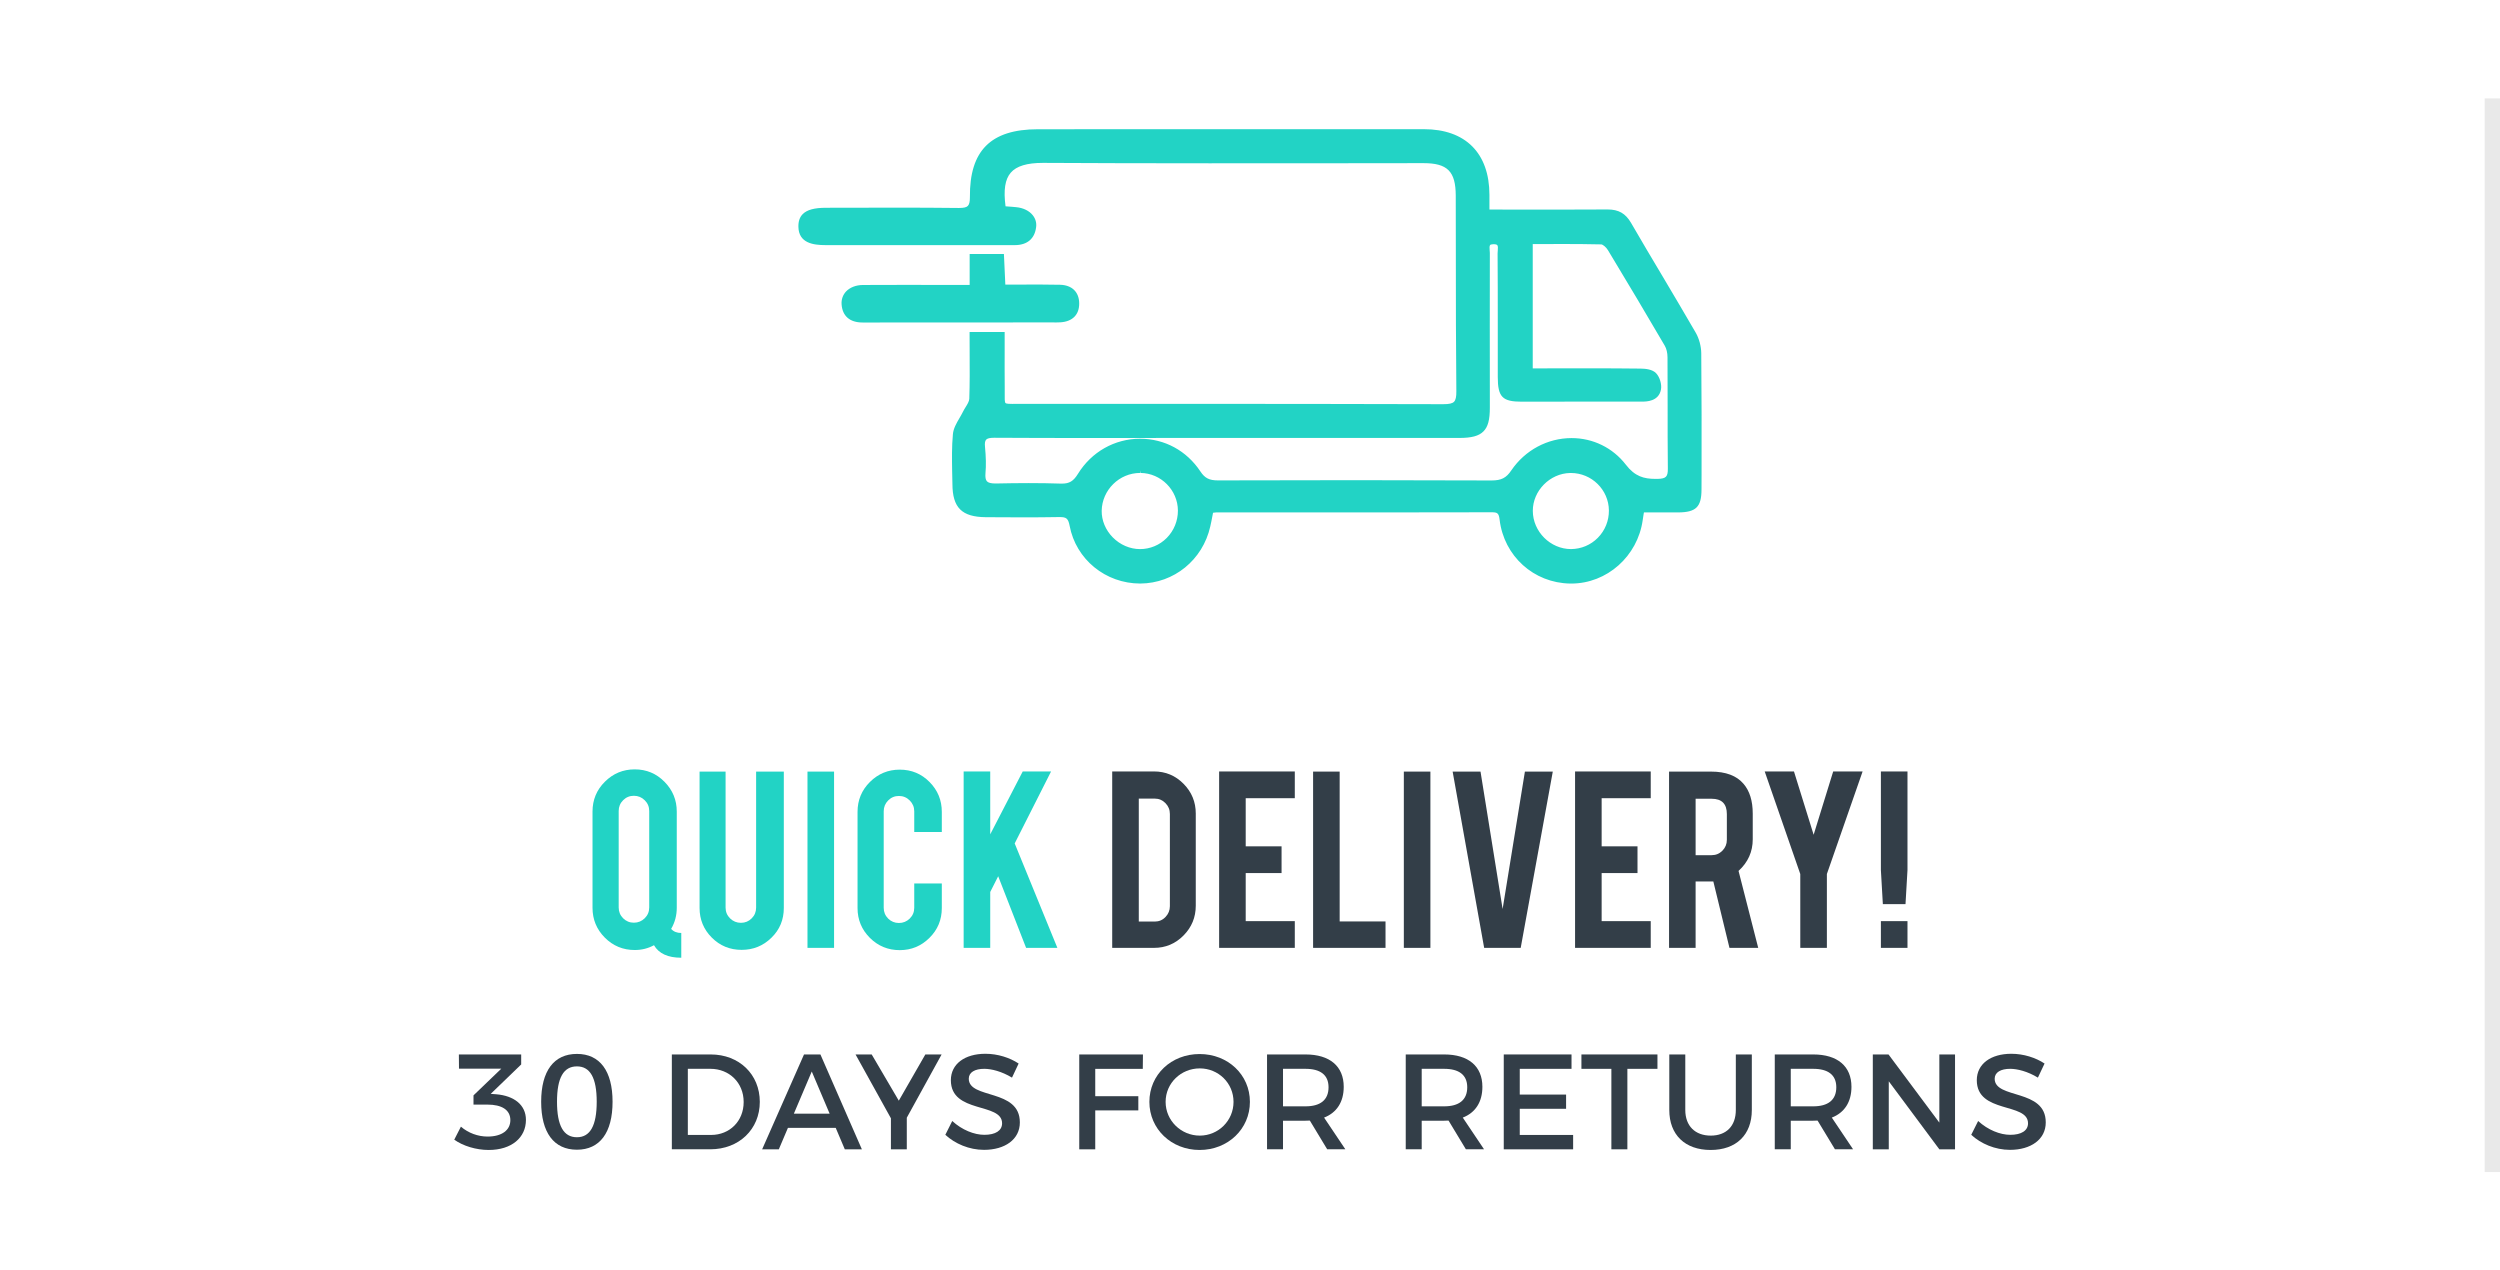 <?xml version="1.0" encoding="utf-8"?>
<!-- Generator: Adobe Illustrator 16.0.0, SVG Export Plug-In . SVG Version: 6.00 Build 0)  -->
<!DOCTYPE svg PUBLIC "-//W3C//DTD SVG 1.1//EN" "http://www.w3.org/Graphics/SVG/1.1/DTD/svg11.dtd">
<svg version="1.1" id="Capa_1" xmlns="http://www.w3.org/2000/svg" xmlns:xlink="http://www.w3.org/1999/xlink" x="0px" y="0px"
	 width="163px" height="82.833px" viewBox="0 0 163 82.833" enable-background="new 0 0 163 82.833" xml:space="preserve">
<g>
	<g>
		<path fill="#22D3C5" d="M63.391,21.814c0.68,0,1.236,0,1.939,0c0,1.162-0.006,2.305,0,3.447c0.012,1.375-0.158,1.236,1.266,1.236
			c9.166,0.004,18.334-0.008,27.5,0.027c0.814,0,1.043-0.207,1.035-1.029C95.084,21.25,95.102,17,95.088,12.753
			c-0.004-1.684-0.621-2.295-2.279-2.295c-8.252,0-16.504,0.037-24.756-0.021c-2.393-0.012-2.961,1.016-2.643,3.172
			c0.268,0.021,0.557,0.035,0.84,0.066c0.707,0.07,1.205,0.521,1.137,1.105c-0.084,0.689-0.525,1.023-1.225,1.023
			c-2.016-0.004-4.031,0-6.049,0c-2.096,0-4.191,0-6.289,0c-1.105,0-1.578-0.303-1.594-1.027c-0.016-0.752,0.461-1.066,1.625-1.066
			c2.877,0,5.752-0.018,8.629,0.016c0.684,0.008,0.93-0.145,0.926-0.885c-0.021-2.951,1.301-4.246,4.268-4.246
			c8.387-0.008,16.773-0.002,25.16-0.002c2.6,0,4.094,1.5,4.098,4.104c0,0.344,0,0.689,0,1.141c0.4,0,0.719,0,1.029,0
			c2.291-0.004,4.572,0.012,6.857-0.012c0.635-0.008,1.039,0.217,1.363,0.781c1.389,2.391,2.83,4.754,4.215,7.15
			c0.219,0.371,0.344,0.85,0.35,1.281c0.027,2.959,0.018,5.916,0.012,8.875c-0.002,1.053-0.279,1.316-1.342,1.32
			c-0.781,0.004-1.555,0-2.383,0c-0.041,0.252-0.08,0.455-0.105,0.656c-0.32,2.303-2.285,4.02-4.557,3.984
			c-2.277-0.037-4.152-1.709-4.428-4.008c-0.057-0.467-0.188-0.641-0.676-0.641c-5.996,0.014-11.99,0.012-17.986,0.012
			c-0.104,0-0.205,0.025-0.344,0.041c-0.068,0.346-0.125,0.684-0.203,1.016c-0.475,2.105-2.27,3.564-4.393,3.578
			c-2.127,0.014-4.033-1.5-4.434-3.623c-0.115-0.602-0.338-0.725-0.887-0.711c-1.586,0.033-3.174,0.02-4.758,0.006
			c-1.457-0.012-1.992-0.555-2-1.994c-0.006-1.068-0.064-2.156,0.033-3.221c0.041-0.48,0.406-0.93,0.633-1.396
			c0.148-0.307,0.424-0.611,0.436-0.926C63.42,24.644,63.391,23.277,63.391,21.814z M99.762,15.742c0,2.902,0,5.635,0,8.451
			c0.34,0,0.627,0,0.918,0c2.094,0,4.191-0.008,6.289,0.01c0.303,0.004,0.699,0.057,0.885,0.25c0.201,0.211,0.326,0.633,0.27,0.922
			c-0.102,0.525-0.568,0.639-1.066,0.639c-2.609-0.004-5.215,0.008-7.826,0.004c-1.176,0-1.398-0.223-1.402-1.432
			c-0.004-2.689,0.004-5.377-0.008-8.063c0-0.311,0.156-0.762-0.42-0.775c-0.584-0.012-0.436,0.432-0.436,0.75
			c-0.008,3.357-0.004,6.721,0,10.078c0,1.418-0.387,1.805-1.82,1.805c-5.861,0-11.721,0-17.58,0c-4.248,0-8.496,0.012-12.742-0.012
			c-0.592,0-0.836,0.166-0.775,0.783c0.057,0.559,0.08,1.131,0.033,1.689c-0.061,0.703,0.252,0.873,0.889,0.857
			c1.396-0.033,2.797-0.037,4.191,0.008c0.615,0.02,0.945-0.189,1.271-0.717c1.77-2.879,5.83-2.955,7.688-0.152
			c0.352,0.529,0.723,0.666,1.309,0.662c5.938-0.02,11.881-0.023,17.822,0.004c0.652,0.004,1.047-0.162,1.432-0.732
			c1.713-2.525,5.35-2.746,7.184-0.365c0.643,0.838,1.297,1.02,2.23,0.994c0.633-0.02,0.832-0.219,0.82-0.844
			c-0.027-2.42-0.004-4.838-0.02-7.256c0-0.285-0.063-0.602-0.201-0.84c-1.221-2.088-2.457-4.17-3.705-6.236
			c-0.125-0.203-0.381-0.455-0.582-0.461C102.881,15.724,101.352,15.742,99.762,15.742z M76.975,33.291
			c-0.006-1.441-1.168-2.613-2.605-2.629c-1.469-0.016-2.686,1.168-2.711,2.635c-0.021,1.43,1.225,2.682,2.674,2.678
			C75.795,35.974,76.979,34.773,76.975,33.291z M105.074,33.277c-0.014-1.473-1.225-2.643-2.703-2.611
			c-1.43,0.027-2.609,1.229-2.607,2.645c0.004,1.455,1.227,2.672,2.68,2.664C103.908,35.968,105.086,34.753,105.074,33.277z"/>
		<path fill="#22D3C5" d="M102.445,38.048h-0.072c-2.377-0.039-4.313-1.791-4.598-4.16c-0.049-0.412-0.131-0.488-0.498-0.488
			c-4.33,0.01-8.656,0.01-12.98,0.01h-5.012c-0.059,0-0.125,0.012-0.193,0.021H79.09l-0.041,0.215
			c-0.045,0.229-0.086,0.459-0.141,0.688c-0.492,2.176-2.367,3.699-4.561,3.713c-2.271,0-4.195-1.582-4.607-3.764
			c-0.092-0.496-0.229-0.57-0.648-0.57h-0.064c-1.584,0.029-3.176,0.018-4.762,0.008c-1.557-0.016-2.164-0.621-2.168-2.168
			c-0.006-0.275-0.01-0.555-0.018-0.828c-0.012-0.793-0.027-1.611,0.049-2.412c0.031-0.373,0.23-0.713,0.422-1.043
			c0.08-0.137,0.158-0.271,0.227-0.41c0.051-0.105,0.117-0.215,0.18-0.316c0.119-0.191,0.23-0.373,0.24-0.539
			c0.033-0.992,0.029-1.98,0.023-3.023c-0.002-0.381-0.004-0.77-0.004-1.166v-0.172h2.287v1.236
			c-0.002,0.799-0.004,1.59,0.004,2.383c0,0.148,0,0.279,0,0.395c-0.006,0.314-0.008,0.563,0.053,0.621
			c0.053,0.055,0.309,0.055,0.443,0.055l0.582-0.002h9.023c6.264,0,12.395,0,18.488,0.021l0,0c0.391,0,0.6-0.049,0.707-0.16
			c0.107-0.109,0.156-0.324,0.15-0.689c-0.031-2.92-0.031-5.881-0.033-8.75c0-1.334-0.002-2.662-0.006-3.998
			c-0.004-1.582-0.537-2.119-2.107-2.119c-2.33,0-4.658,0.002-6.988,0.008c-2.33,0-4.658,0.002-6.986,0.002
			c-4.213,0-7.641-0.01-10.783-0.027h-0.055c-1.037,0-1.723,0.207-2.094,0.639c-0.373,0.43-0.48,1.129-0.34,2.193l0.111,0.008
			c0.193,0.016,0.395,0.025,0.594,0.049c0.447,0.043,0.836,0.232,1.066,0.52c0.182,0.227,0.26,0.492,0.223,0.777
			c-0.09,0.76-0.584,1.176-1.393,1.176h-1.482H53.826c-0.813,0-1.75-0.135-1.77-1.193c-0.008-0.355,0.084-0.629,0.281-0.828
			c0.277-0.281,0.76-0.414,1.52-0.414l4.59-0.008c1.348,0,2.693,0.004,4.039,0.021h0.047c0.309,0,0.479-0.041,0.568-0.133
			c0.096-0.094,0.139-0.277,0.137-0.576c-0.014-1.523,0.33-2.619,1.045-3.34c0.725-0.729,1.834-1.084,3.395-1.084
			c3.887-0.004,7.771-0.004,11.654-0.004L92.84,8.423c2.707,0,4.266,1.557,4.271,4.279v0.961l4.477,0.004
			c1.078,0,2.154-0.004,3.232-0.01c0.715,0,1.16,0.258,1.518,0.863c0.678,1.174,1.369,2.334,2.063,3.498
			c0.719,1.215,1.443,2.432,2.15,3.654c0.229,0.389,0.367,0.9,0.371,1.367c0.027,2.629,0.023,5.299,0.02,7.881l-0.004,0.994
			c-0.002,1.141-0.355,1.488-1.521,1.496c-0.291,0-0.582,0-0.877,0h-1.355l-0.018,0.092c-0.021,0.148-0.045,0.283-0.063,0.41
			C106.773,36.269,104.773,38.048,102.445,38.048z M97.271,33.052c0.627,0,0.791,0.303,0.852,0.795
			c0.266,2.197,2.055,3.816,4.258,3.854h0.07c2.15,0,4.006-1.648,4.311-3.836c0.02-0.137,0.041-0.273,0.064-0.42l0.064-0.385h1.65
			c0.293,0,0.584,0,0.881-0.002c0.971-0.002,1.166-0.195,1.172-1.145v-0.996c0.006-2.582,0.012-5.252-0.018-7.873
			c-0.004-0.412-0.125-0.859-0.324-1.203c-0.705-1.221-1.428-2.43-2.146-3.643c-0.697-1.166-1.389-2.33-2.068-3.504
			c-0.289-0.502-0.623-0.695-1.189-0.695c-1.098,0.012-2.176,0.012-3.258,0.012l-4.822-0.004v-1.309
			c-0.008-2.498-1.438-3.934-3.924-3.934l-13.51-0.002c-3.885,0-7.77,0-11.652,0.002c-1.463,0.004-2.492,0.324-3.148,0.986
			c-0.646,0.65-0.955,1.664-0.945,3.088c0.002,0.404-0.072,0.66-0.236,0.828c-0.205,0.207-0.512,0.234-0.814,0.234h-0.053
			c-1.344-0.018-2.688-0.02-4.035-0.02l-4.59,0.002c-0.652,0-1.066,0.105-1.271,0.313c-0.125,0.131-0.188,0.32-0.182,0.578
			c0.012,0.512,0.256,0.854,1.42,0.855l12.342-0.004c0.627,0,0.977-0.291,1.049-0.869c0.021-0.189-0.031-0.367-0.15-0.514
			c-0.172-0.221-0.475-0.359-0.832-0.396c-0.195-0.02-0.393-0.033-0.584-0.049l-0.389-0.027l-0.021-0.139
			c-0.188-1.264-0.064-2.072,0.398-2.607c0.449-0.521,1.201-0.762,2.359-0.762h0.057c3.145,0.021,6.568,0.029,10.779,0.029
			c2.33,0,4.66,0,6.988-0.004c2.33-0.004,4.66-0.008,6.99-0.008c1.76,0,2.447,0.691,2.455,2.469
			c0.002,1.334,0.004,2.666,0.004,3.998c0.002,2.865,0.002,5.828,0.037,8.742c0.008,0.473-0.07,0.758-0.252,0.939
			c-0.186,0.189-0.459,0.262-0.941,0.262c-6.111-0.018-12.24-0.021-18.504-0.021l-9.605,0.004c-0.313,0-0.547-0.012-0.691-0.16
			c-0.16-0.154-0.158-0.396-0.156-0.865c0.004-0.109,0.004-0.24,0.004-0.389c-0.008-0.795-0.004-1.586-0.004-2.385v-0.887h-1.592
			c0.004,0.332,0.004,0.66,0.008,0.986c0.006,1.051,0.008,2.037-0.025,3.035c-0.012,0.26-0.152,0.49-0.291,0.711
			c-0.059,0.098-0.117,0.193-0.164,0.285c-0.07,0.148-0.154,0.291-0.238,0.438c-0.18,0.311-0.35,0.605-0.379,0.902
			c-0.072,0.781-0.057,1.59-0.043,2.369c0.006,0.277,0.012,0.557,0.012,0.834c0.008,1.352,0.469,1.813,1.826,1.824
			c1.588,0.014,3.17,0.023,4.756-0.008l0.068-0.004c0.613,0,0.873,0.227,0.992,0.859c0.383,2.016,2.162,3.479,4.236,3.479
			c2.057-0.012,3.793-1.428,4.252-3.443c0.047-0.221,0.092-0.449,0.139-0.676l0.086-0.459l0.248-0.035
			c0.088-0.01,0.164-0.021,0.244-0.021l5.012-0.004C88.623,33.06,92.947,33.06,97.271,33.052z M74.332,36.148
			c-0.748,0-1.482-0.314-2.027-0.869c-0.533-0.541-0.834-1.266-0.822-1.986c0.027-1.545,1.309-2.805,2.855-2.805h0.029
			c1.525,0.018,2.773,1.273,2.777,2.805c0.004,0.768-0.289,1.486-0.826,2.027C75.789,35.855,75.08,36.148,74.332,36.148z
			 M74.338,30.662v0.174c-1.359,0-2.482,1.107-2.508,2.465c-0.01,0.629,0.254,1.26,0.721,1.734c0.479,0.488,1.127,0.766,1.777,0.766
			c0.658,0,1.279-0.26,1.742-0.725c0.473-0.479,0.73-1.111,0.73-1.785c-0.008-1.338-1.102-2.441-2.438-2.455L74.338,30.662z
			 M102.445,36.148c-1.551,0-2.85-1.299-2.854-2.834c-0.004-1.529,1.242-2.793,2.775-2.822h0.057c1.543,0,2.811,1.25,2.822,2.785
			c0.01,0.766-0.285,1.486-0.818,2.031C103.898,35.845,103.195,36.142,102.445,36.148z M102.424,30.839h-0.051
			c-1.32,0.025-2.438,1.158-2.434,2.471c0.004,1.35,1.143,2.49,2.492,2.49c0.668-0.006,1.285-0.268,1.748-0.736
			c0.471-0.477,0.727-1.111,0.721-1.783C104.889,31.933,103.775,30.839,102.424,30.839z M69.24,31.878h-0.082
			c-0.676-0.021-1.367-0.033-2.111-0.033c-0.689,0-1.383,0.012-2.072,0.025h-0.076c-0.264,0-0.594-0.029-0.805-0.254
			c-0.16-0.176-0.221-0.426-0.188-0.793c0.041-0.48,0.031-1.025-0.033-1.656c-0.033-0.342,0.02-0.574,0.162-0.734
			c0.193-0.209,0.514-0.238,0.771-0.238c2.121,0.012,4.229,0.016,6.334,0.016l12.283-0.004h5.859h5.857
			c0.707,0,1.104-0.098,1.33-0.322c0.223-0.223,0.318-0.615,0.318-1.311v-0.697c-0.006-3.127-0.008-6.256-0.002-9.385
			c0-0.049-0.006-0.1-0.006-0.15c-0.014-0.193-0.033-0.438,0.125-0.604c0.104-0.111,0.254-0.168,0.465-0.168
			c0.246,0.004,0.402,0.063,0.506,0.176c0.16,0.176,0.137,0.42,0.125,0.615c-0.004,0.057-0.01,0.107-0.01,0.154
			c0.006,1.508,0.006,3.012,0.006,4.518c0,1.184,0,2.367,0.004,3.551c0.002,1.117,0.141,1.256,1.227,1.256h0.662
			c1.006,0,2.01,0,3.016-0.004c1.004,0,2.01-0.002,3.014-0.002h1.133c0.561,0,0.832-0.148,0.898-0.496
			c0.045-0.232-0.063-0.596-0.225-0.766c-0.113-0.119-0.4-0.193-0.764-0.197c-1.111-0.01-2.225-0.014-3.34-0.014l-2.949,0.004
			h-0.289h-0.801v-8.799l2.428-0.004c0.656,0,1.521,0,2.398,0.021c0.295,0.008,0.596,0.328,0.729,0.543
			c1.27,2.104,2.518,4.205,3.705,6.238c0.141,0.246,0.223,0.582,0.227,0.926c0.008,1.047,0.006,2.094,0.006,3.141
			c0,1.373-0.004,2.744,0.012,4.115c0.01,0.727-0.26,1.002-0.988,1.021c-0.059,0.004-0.113,0.004-0.164,0.004l0,0
			c-0.836,0-1.531-0.182-2.209-1.064c-0.783-1.014-1.969-1.6-3.26-1.6c-1.449,0-2.814,0.732-3.639,1.953
			c-0.398,0.592-0.826,0.811-1.564,0.811c-5.975-0.023-11.896-0.018-17.838-0.004c-0.58,0-1.045-0.123-1.449-0.74
			c-0.834-1.256-2.16-1.973-3.643-1.973c-1.531,0-2.934,0.789-3.756,2.121C70.223,31.658,69.848,31.878,69.24,31.878z
			 M67.047,31.498c0.75,0,1.443,0.01,2.119,0.033h0.074c0.484,0,0.748-0.158,1.043-0.637c0.883-1.432,2.396-2.289,4.049-2.289
			c1.602,0,3.035,0.779,3.934,2.133c0.289,0.438,0.58,0.584,1.145,0.584c5.971-0.02,11.898-0.02,17.838,0.004c0,0,0,0,0.002,0
			c0.635,0,0.957-0.166,1.287-0.658c0.893-1.316,2.363-2.105,3.93-2.105c1.398,0,2.686,0.633,3.537,1.734
			c0.59,0.77,1.18,0.926,1.932,0.926h0.15c0.539-0.016,0.662-0.141,0.656-0.67c-0.016-1.373-0.014-2.748-0.014-4.123
			c0-1.043,0-2.09-0.008-3.133c-0.002-0.289-0.064-0.563-0.178-0.756c-1.188-2.029-2.434-4.131-3.705-6.23
			c-0.113-0.189-0.33-0.373-0.439-0.377c-0.869-0.021-1.732-0.025-2.387-0.025l-2.078,0.004v8.105l3.689-0.004
			c1.113,0,2.229,0.004,3.346,0.018c0.332,0.002,0.773,0.053,1.008,0.301c0.24,0.25,0.383,0.734,0.316,1.072
			c-0.15,0.779-0.969,0.779-1.236,0.779l-1.137-0.002c-1.004,0-2.01,0.002-3.014,0.002c-1.006,0.006-2.01,0.006-3.016,0.006h-0.664
			c-1.271,0-1.57-0.301-1.572-1.605c0-1.184,0-2.367,0-3.551c0-1.504,0-3.01-0.012-4.514c0-0.059,0.008-0.123,0.012-0.184
			c0.012-0.137,0.021-0.293-0.033-0.357c-0.047-0.045-0.148-0.059-0.229-0.059c-0.084,0.01-0.189,0.01-0.234,0.051
			c-0.055,0.059-0.041,0.209-0.033,0.348c0.006,0.059,0.012,0.117,0.012,0.172c-0.008,3.131-0.002,6.258,0,9.387v0.697
			c0.002,0.797-0.123,1.262-0.422,1.557c-0.297,0.295-0.768,0.422-1.572,0.422h-5.857H77.563l-6.422,0.004
			c-2.107,0-4.215-0.004-6.318-0.016l0,0c-0.291,0-0.449,0.041-0.527,0.125c-0.074,0.082-0.098,0.232-0.074,0.463
			c0.064,0.656,0.076,1.219,0.031,1.723c-0.021,0.26,0.008,0.434,0.096,0.529c0.092,0.096,0.264,0.141,0.549,0.141h0.068
			C65.66,31.509,66.354,31.498,67.047,31.498z"/>
	</g>
	<g>
		<path fill="#22D3C5" d="M63.395,18.753c0-0.746,0-1.354,0-2.018c0.652,0,1.227,0,1.893,0c0.029,0.633,0.059,1.258,0.094,2
			c1.271,0,2.5-0.02,3.729,0.008c0.646,0.012,1.078,0.369,1.082,1.047c0.006,0.678-0.404,1.016-1.066,1.055
			c-0.189,0.012-0.375,0.004-0.564,0.004c-3.729,0.004-7.461,0.004-11.191,0.008c-0.377,0-0.752-0.008-1.129-0.004
			c-0.691,0.004-1.143-0.295-1.193-1.016c-0.039-0.629,0.469-1.078,1.234-1.082c2.037-0.012,4.08-0.002,6.117-0.002
			C62.688,18.753,62.979,18.753,63.395,18.753z"/>
		<path fill="#22D3C5" d="M57.363,21.027h-0.898h-0.227c-0.834,0-1.314-0.422-1.367-1.186c-0.021-0.316,0.08-0.604,0.287-0.832
			c0.258-0.271,0.654-0.428,1.117-0.428c0.811-0.006,1.623-0.006,2.434-0.006l4.512,0.002v-2.016h2.234l0.092,1.996
			c0.318,0,0.635,0,0.945-0.002c0.885-0.004,1.75-0.008,2.617,0.012c0.783,0.018,1.252,0.473,1.254,1.219
			c0.006,0.738-0.445,1.184-1.229,1.23c-0.092,0.008-0.182,0.008-0.268,0.008l-0.309-0.002L57.363,21.027z M56.465,20.679h0.902
			l11.191-0.004l0.309,0.004c0.082,0,0.166-0.004,0.248-0.006c0.604-0.037,0.904-0.334,0.9-0.881
			c-0.004-0.744-0.572-0.865-0.912-0.873c-0.863-0.023-1.727-0.018-2.609-0.01c-0.367,0-0.738,0-1.115,0h-0.166l-0.094-1.998h-1.551
			v2.016l-4.859-0.006c-0.811,0-1.621,0.006-2.43,0.008c-0.369,0-0.676,0.115-0.863,0.322c-0.145,0.15-0.213,0.352-0.195,0.568
			c0.041,0.584,0.359,0.859,1.006,0.859H56.465L56.465,20.679z"/>
	</g>
</g>
<line fill="none" stroke="#E9E9E9" stroke-width="2" stroke-miterlimit="10" x1="163" y1="76.417" x2="163" y2="6.416"/>
<g>
	<path fill="#333E48" d="M34.291,73.016c0,1.158-0.937,1.962-2.43,1.962c-0.821,0-1.679-0.266-2.244-0.671l0.434-0.849
		c0.485,0.416,1.113,0.646,1.74,0.646c0.936,0,1.484-0.424,1.484-1.07c0-0.671-0.557-1.015-1.503-1.015h-0.9v-0.601l1.811-1.74
		h-2.757l-0.008-0.929h4.063v0.653l-1.987,1.918l0.361,0.026C33.515,71.444,34.291,72.037,34.291,73.016z"/>
	<path fill="#333E48" d="M39.939,71.833c0,2.015-0.83,3.128-2.323,3.128c-1.502,0-2.332-1.113-2.332-3.128
		c0-2.005,0.83-3.118,2.332-3.118C39.109,68.714,39.939,69.828,39.939,71.833z M36.317,71.833c0,1.572,0.433,2.315,1.299,2.315
		c0.856,0,1.29-0.743,1.29-2.315s-0.434-2.305-1.29-2.305C36.75,69.528,36.317,70.26,36.317,71.833z"/>
	<path fill="#333E48" d="M49.539,71.842c0,1.784-1.353,3.092-3.226,3.092h-2.509V68.75h2.535
		C48.195,68.75,49.539,70.048,49.539,71.842z M48.487,71.851c0-1.264-0.944-2.164-2.165-2.164h-1.475v4.311h1.52
		C47.568,73.998,48.487,73.105,48.487,71.851z"/>
	<path fill="#333E48" d="M54.49,73.539h-3.118l-0.593,1.396h-1.087l2.73-6.185h1.069l2.703,6.185h-1.113L54.49,73.539z
		 M54.092,72.611l-1.165-2.748l-1.167,2.748H54.092z"/>
	<path fill="#333E48" d="M59.123,72.875v2.06h-1.035v-2.022l-2.306-4.162h1.053l1.767,3.013l1.73-3.013h1.061L59.123,72.875z"/>
	<path fill="#333E48" d="M64.17,69.687c-0.609,0-1.006,0.229-1.006,0.644c0,1.353,3.338,0.628,3.33,2.854
		c0,1.105-0.973,1.785-2.334,1.785c-0.971,0-1.889-0.397-2.525-0.98l0.451-0.901c0.635,0.584,1.432,0.901,2.094,0.901
		c0.725,0,1.156-0.274,1.156-0.751c0-1.378-3.34-0.61-3.34-2.81c0-1.06,0.91-1.723,2.254-1.723c0.805,0,1.59,0.256,2.164,0.636
		l-0.432,0.919C65.311,69.854,64.639,69.687,64.17,69.687z"/>
	<path fill="#333E48" d="M74.52,68.75l-0.01,0.938h-3.1v1.784h2.809v0.927H71.41v2.536h-1.043V68.75H74.52z"/>
	<path fill="#333E48" d="M81.494,71.842c0,1.767-1.432,3.136-3.279,3.136c-1.846,0-3.275-1.369-3.275-3.136
		c0-1.776,1.43-3.119,3.275-3.119C80.063,68.723,81.494,70.075,81.494,71.842z M75.998,71.842c0,1.228,1.016,2.2,2.227,2.2
		s2.201-0.973,2.201-2.2c0-1.229-0.99-2.183-2.201-2.183C77.006,69.66,75.998,70.613,75.998,71.842z"/>
	<path fill="#333E48" d="M86.533,74.934l-1.131-1.873c-0.088,0.009-0.186,0.009-0.283,0.009h-1.467v1.864h-1.041V68.75h2.508
		c1.582,0,2.492,0.77,2.492,2.111c0,0.99-0.459,1.688-1.281,2.006l1.387,2.067H86.533z M85.119,72.133
		c0.955,0,1.502-0.406,1.502-1.245c0-0.813-0.547-1.201-1.502-1.201h-1.467v2.446H85.119z"/>
	<path fill="#333E48" d="M95.576,74.934l-1.131-1.873c-0.09,0.009-0.186,0.009-0.283,0.009h-1.467v1.864h-1.041V68.75h2.508
		c1.582,0,2.49,0.77,2.49,2.111c0,0.99-0.457,1.688-1.279,2.006l1.387,2.067H95.576z M94.162,72.133
		c0.953,0,1.502-0.406,1.502-1.245c0-0.813-0.549-1.201-1.502-1.201h-1.467v2.446H94.162z"/>
	<path fill="#333E48" d="M102.463,68.75v0.938h-3.375v1.678h3.021v0.927h-3.021v1.706h3.48v0.937h-4.523V68.75H102.463z"/>
	<path fill="#333E48" d="M108.066,68.75v0.938h-1.961v5.247h-1.043v-5.247h-1.953V68.75H108.066z"/>
	<path fill="#333E48" d="M111.541,74.042c1.008,0,1.635-0.619,1.635-1.671V68.75h1.043v3.622c0,1.617-1.016,2.606-2.686,2.606
		s-2.695-0.989-2.695-2.606V68.75h1.043v3.622C109.881,73.414,110.525,74.042,111.541,74.042z"/>
	<path fill="#333E48" d="M119.639,74.934l-1.133-1.873c-0.088,0.009-0.186,0.009-0.281,0.009h-1.467v1.864h-1.043V68.75h2.51
		c1.582,0,2.49,0.77,2.49,2.111c0,0.99-0.459,1.688-1.281,2.006l1.387,2.067H119.639z M118.225,72.133
		c0.953,0,1.502-0.406,1.502-1.245c0-0.813-0.549-1.201-1.502-1.201h-1.467v2.446H118.225z"/>
	<path fill="#333E48" d="M123.131,68.75l3.314,4.444V68.75h1.023v6.185h-1.023l-3.297-4.435v4.435h-1.041V68.75H123.131z"/>
	<path fill="#333E48" d="M131.061,69.687c-0.611,0-1.008,0.229-1.008,0.644c0,1.353,3.34,0.628,3.33,2.854
		c0,1.105-0.971,1.785-2.332,1.785c-0.971,0-1.891-0.397-2.527-0.98l0.451-0.901c0.637,0.584,1.432,0.901,2.096,0.901
		c0.723,0,1.156-0.274,1.156-0.751c0-1.378-3.34-0.61-3.34-2.81c0-1.06,0.91-1.723,2.252-1.723c0.805,0,1.592,0.256,2.166,0.636
		l-0.434,0.919C132.201,69.854,131.529,69.687,131.061,69.687z"/>
</g>
<g>
	<path fill="#22D3C5" d="M44.125,59.188c0,0.494-0.121,0.954-0.366,1.375c0.153,0.178,0.373,0.267,0.66,0.267v1.614
		c-0.867,0-1.462-0.271-1.779-0.816c-0.385,0.209-0.803,0.313-1.257,0.313c-0.764,0-1.413-0.27-1.949-0.808
		c-0.535-0.538-0.802-1.187-0.802-1.944v-6.275c0-0.763,0.269-1.414,0.808-1.947c0.537-0.535,1.186-0.804,1.943-0.804
		c0.765,0,1.413,0.271,1.945,0.813c0.532,0.54,0.797,1.188,0.797,1.938V59.188z M42.329,52.876c0-0.274-0.099-0.51-0.294-0.701
		c-0.196-0.193-0.432-0.29-0.707-0.29s-0.509,0.097-0.701,0.29c-0.192,0.191-0.289,0.427-0.289,0.701v6.293
		c0,0.274,0.097,0.509,0.289,0.702c0.192,0.192,0.426,0.289,0.701,0.289s0.511-0.097,0.707-0.289
		c0.195-0.193,0.294-0.428,0.294-0.702V52.876z"/>
	<path fill="#22D3C5" d="M48.354,61.931c-0.765,0-1.413-0.267-1.944-0.799c-0.532-0.532-0.798-1.177-0.798-1.935v-8.89h1.696v8.87
		c0,0.275,0.099,0.51,0.293,0.702c0.196,0.192,0.432,0.289,0.707,0.289s0.509-0.097,0.701-0.289c0.193-0.192,0.29-0.427,0.29-0.702
		v-8.87h1.806v8.89c0,0.77-0.268,1.418-0.807,1.943C49.761,61.668,49.113,61.931,48.354,61.931z"/>
	<path fill="#22D3C5" d="M54.381,61.801h-1.733V50.308h1.733V61.801z"/>
	<path fill="#22D3C5" d="M58.664,61.949c-0.765,0-1.414-0.268-1.949-0.802c-0.535-0.535-0.803-1.183-0.803-1.941v-6.273
		c0-0.765,0.27-1.414,0.808-1.949c0.538-0.536,1.187-0.803,1.944-0.803c0.765,0,1.413,0.269,1.945,0.808
		c0.531,0.538,0.797,1.186,0.797,1.944v1.312h-1.797v-1.349c0-0.275-0.099-0.511-0.294-0.705c-0.195-0.197-0.431-0.294-0.706-0.294
		s-0.509,0.097-0.702,0.294c-0.192,0.194-0.289,0.43-0.289,0.705v6.293c0,0.275,0.097,0.509,0.289,0.702
		c0.193,0.191,0.427,0.288,0.702,0.288s0.511-0.097,0.706-0.288c0.195-0.193,0.294-0.427,0.294-0.702v-1.587h1.797v1.604
		c0,0.765-0.269,1.413-0.807,1.944C60.062,61.683,59.417,61.949,58.664,61.949z"/>
	<path fill="#22D3C5" d="M64.563,58.157v3.645h-1.733V50.298h1.733v4.101l2.12-4.101h1.848l-2.373,4.693l2.783,6.81h-2.039
		l-1.82-4.67L64.563,58.157z"/>
	<path fill="#333E48" d="M77.964,59.051c0,0.758-0.266,1.404-0.799,1.943c-0.531,0.539-1.174,0.807-1.926,0.807h-2.723V50.298h2.723
		c0.758,0,1.402,0.271,1.932,0.81c0.529,0.536,0.793,1.182,0.793,1.935V59.051z M74.249,60.086h1.045
		c0.275,0,0.508-0.099,0.697-0.299c0.189-0.198,0.285-0.432,0.285-0.7v-6.017c0-0.277-0.098-0.512-0.291-0.708
		c-0.191-0.195-0.422-0.293-0.691-0.293h-1.045V60.086z"/>
	<path fill="#333E48" d="M79.487,61.801V50.298h4.934v1.744H81.22v3.138h2.338v1.742H81.22v3.137h3.201v1.742H79.487z"/>
	<path fill="#333E48" d="M90.337,61.801h-4.723V50.308h1.732v9.77h2.99V61.801z"/>
	<path fill="#333E48" d="M93.263,61.801H91.53V50.308h1.732V61.801z"/>
	<path fill="#333E48" d="M96.767,61.801l-2.055-11.493h1.818l1.441,8.959l1.453-8.959h1.818l-2.092,11.493H96.767z"/>
	<path fill="#333E48" d="M102.694,61.801V50.298h4.934v1.744h-3.201v3.138h2.338v1.742h-2.338v3.137h3.201v1.742H102.694z"/>
	<path fill="#333E48" d="M111.554,50.308c0.967,0,1.676,0.267,2.127,0.8c0.398,0.464,0.598,1.111,0.598,1.943v1.669
		c0,0.814-0.309,1.501-0.926,2.064l1.283,5.017h-1.875l-1.051-4.329c-0.049,0-0.1,0-0.156,0h-1v4.329h-1.732V50.308H111.554z
		 M112.591,53.08c0-0.668-0.33-1.001-0.99-1.001h-1.047v3.678h1.047c0.275,0,0.508-0.097,0.701-0.293
		c0.191-0.195,0.289-0.431,0.289-0.706V53.08z"/>
	<path fill="#333E48" d="M117.378,56.986l-2.32-6.688h1.908l1.283,4.129l1.275-4.129h1.918l-2.33,6.688v4.815h-1.734V56.986z"/>
	<path fill="#333E48" d="M122.634,56.73v-6.432h1.734v6.432l-0.129,2.22h-1.477L122.634,56.73z M122.634,61.801v-1.742h1.734v1.742
		H122.634z"/>
</g>
</svg>
